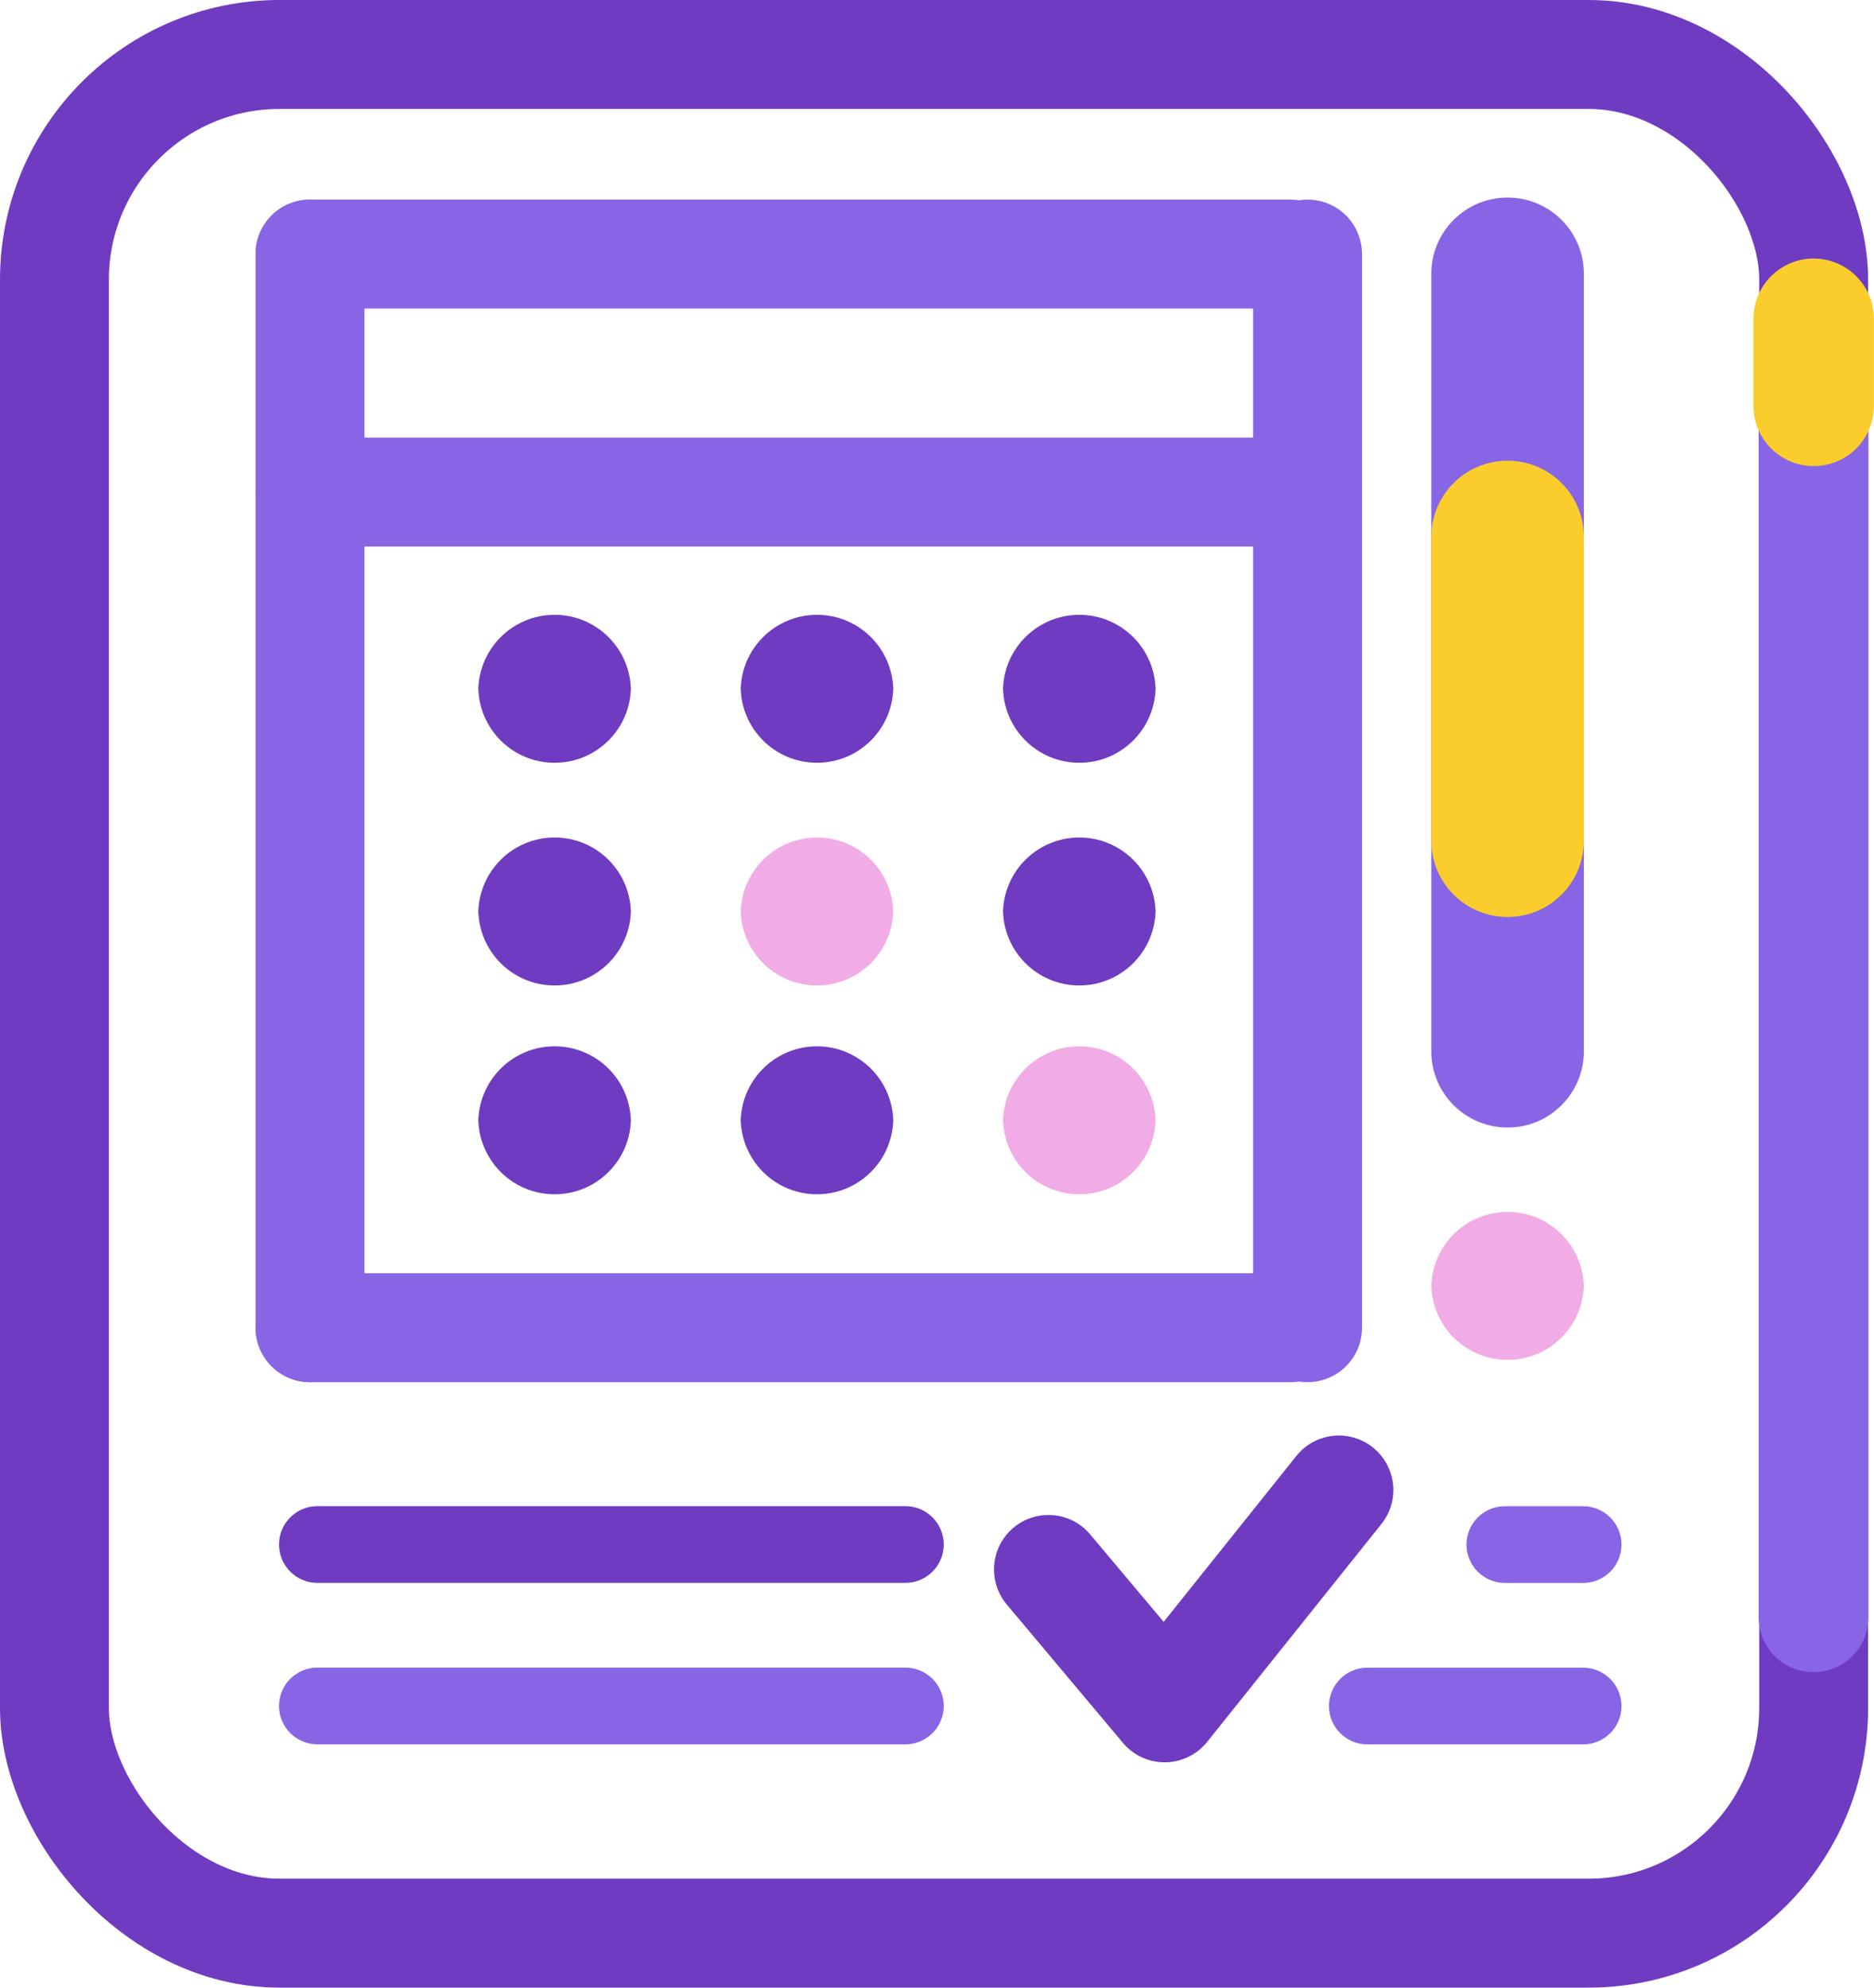 <?xml version="1.0" encoding="UTF-8"?>
<svg xmlns="http://www.w3.org/2000/svg" id="Layer_2" viewBox="0 0 258.12 273.66">
  <defs>
    <style>.cls-1{stroke:#8865e5;stroke-linecap:round;}.cls-1,.cls-2{fill:none;stroke-miterlimit:10;stroke-width:15px;}.cls-3{fill:#8865e5;}.cls-2{stroke:#6f3bc1;}.cls-4{fill:#6f3bc1;}.cls-5{fill:#8865e5;}.cls-6{fill:#facd2d;}.cls-7{fill:#facd2d;}.cls-8{fill:#f2ace5;}</style>
  </defs>
  <g id="Layer_1-2">
    <rect class="cls-2" x="7.5" y="7.5" width="242.31" height="258.66" rx="31" ry="31"></rect>
    <path class="cls-5" d="M249.79,35.59c-4.18,0-7.56,3.38-7.56,7.56v179.51c0,4.18,3.38,7.56,7.56,7.56s7.56-3.38,7.56-7.56V43.15c0-4.18-3.38-7.56-7.56-7.56Z"></path>
    <path class="cls-4" d="M124.7,207.37H43.71c-2.92,0-5.28,2.37-5.28,5.28s2.37,5.28,5.28,5.28h81c2.92,0,5.28-2.37,5.28-5.28s-2.37-5.28-5.28-5.28Z"></path>
    <path class="cls-3" d="M124.7,229.6H43.71c-2.92,0-5.28,2.37-5.28,5.28s2.37,5.28,5.28,5.28h81c2.92,0,5.28-2.37,5.28-5.28s-2.37-5.28-5.28-5.28Z"></path>
    <path class="cls-3" d="M188.33,240.17h29.73c2.92,0,5.28-2.37,5.28-5.28s-2.37-5.28-5.28-5.28h-29.73c-2.92,0-5.28,2.37-5.28,5.28s2.37,5.28,5.28,5.28Z"></path>
    <path class="cls-3" d="M207.27,217.94h10.79c2.92,0,5.28-2.37,5.28-5.28s-2.37-5.28-5.28-5.28h-10.79c-2.92,0-5.28,2.37-5.28,5.28s2.37,5.28,5.28,5.28Z"></path>
    <line class="cls-1" x1="42.7" y1="34.98" x2="42.7" y2="182.8"></line>
    <line class="cls-1" x1="180.1" y1="34.98" x2="180.1" y2="182.8"></line>
    <line class="cls-1" x1="42.7" y1="67.75" x2="177.78" y2="67.75"></line>
    <line class="cls-1" x1="42.7" y1="34.98" x2="177.78" y2="34.98"></line>
    <line class="cls-1" x1="42.7" y1="182.8" x2="177.78" y2="182.8"></line>
    <path class="cls-4" d="M76.39,84.65c-5.81,0-10.51,4.7-10.51,10.51v-.65c0,5.81,4.7,10.51,10.51,10.51,5.81,0,10.51-4.7,10.51-10.51v.65c0-5.81-4.7-10.51-10.51-10.51Z"></path>
    <path class="cls-4" d="M112.53,84.65c-5.81,0-10.51,4.7-10.51,10.51v-.65c0,5.81,4.7,10.51,10.51,10.51,5.81,0,10.51-4.7,10.51-10.51v.65c0-5.81-4.7-10.51-10.51-10.51Z"></path>
    <path class="cls-4" d="M148.66,84.65c-5.81,0-10.51,4.7-10.51,10.51v-.65c0,5.81,4.7,10.51,10.51,10.51,5.81,0,10.51-4.7,10.51-10.51v.65c0-5.81-4.7-10.51-10.51-10.51Z"></path>
    <path class="cls-4" d="M76.39,115.31c-5.81,0-10.51,4.7-10.51,10.51v-.65c0,5.81,4.7,10.51,10.51,10.51,5.81,0,10.51-4.7,10.51-10.51v.65c0-5.81-4.7-10.51-10.51-10.51Z"></path>
    <path class="cls-8" d="M112.53,115.31c-5.81,0-10.51,4.7-10.51,10.51v-.65c0,5.81,4.7,10.51,10.51,10.51,5.81,0,10.51-4.7,10.51-10.51v.65c0-5.81-4.7-10.51-10.51-10.51Z"></path>
    <path class="cls-4" d="M148.66,115.31c-5.81,0-10.51,4.7-10.51,10.51v-.65c0,5.81,4.7,10.51,10.51,10.51,5.81,0,10.51-4.7,10.51-10.51v.65c0-5.81-4.7-10.51-10.51-10.51Z"></path>
    <path class="cls-4" d="M76.39,144.06c-5.81,0-10.51,4.7-10.51,10.51v-.65c0,5.81,4.7,10.51,10.51,10.51s10.51-4.7,10.51-10.51v.65c0-5.81-4.7-10.51-10.51-10.51Z"></path>
    <path class="cls-4" d="M112.53,144.06c-5.81,0-10.51,4.7-10.51,10.51v-.65c0,5.81,4.7,10.51,10.51,10.51s10.51-4.7,10.51-10.51v.65c0-5.81-4.7-10.51-10.51-10.51Z"></path>
    <path class="cls-8" d="M148.66,144.06c-5.81,0-10.51,4.7-10.51,10.51v-.65c0,5.81,4.7,10.51,10.51,10.51s10.51-4.7,10.51-10.51v.65c0-5.81-4.7-10.51-10.51-10.51Z"></path>
    <path class="cls-4" d="M178.57,200.44l-18.29,22.86-10.12-12.04c-2.66-3.17-7.39-3.58-10.57-.92-3.17,2.66-3.58,7.4-.92,10.57l16,19.05c1.43,1.7,3.53,2.68,5.74,2.68.03,0,.06,0,.09,0,2.25-.03,4.36-1.06,5.77-2.81l24-30c2.59-3.23,2.06-7.95-1.17-10.54-3.24-2.59-7.96-2.06-10.54,1.17h0Z"></path>
    <path class="cls-7" d="M241.51,55.87v-11.97c0-4.59,3.72-8.3,8.3-8.3s8.3,3.72,8.3,8.3v11.97c0,4.59-3.72,8.3-8.3,8.3s-8.3-3.72-8.3-8.3Z"></path>
    <path class="cls-5" d="M207.65,155.24c5.81,0,10.51-4.7,10.51-10.51V37.71c0-5.81-4.7-10.51-10.51-10.51-5.81,0-10.51,4.7-10.51,10.51v107.02c0,5.81,4.7,10.51,10.51,10.51Z"></path>
    <path class="cls-6" d="M207.65,126.25c5.81,0,10.51-4.7,10.51-10.51v-41.8c0-5.81-4.7-10.51-10.51-10.51s-10.51,4.7-10.51,10.51v41.8c0,5.81,4.7,10.51,10.51,10.51Z"></path>
    <path class="cls-8" d="M207.65,166.86c-5.81,0-10.51,4.7-10.51,10.51v-.65c0,5.81,4.7,10.51,10.51,10.51,5.81,0,10.51-4.7,10.51-10.51v.65c0-5.81-4.7-10.51-10.51-10.51Z"></path>
  </g>
</svg>
